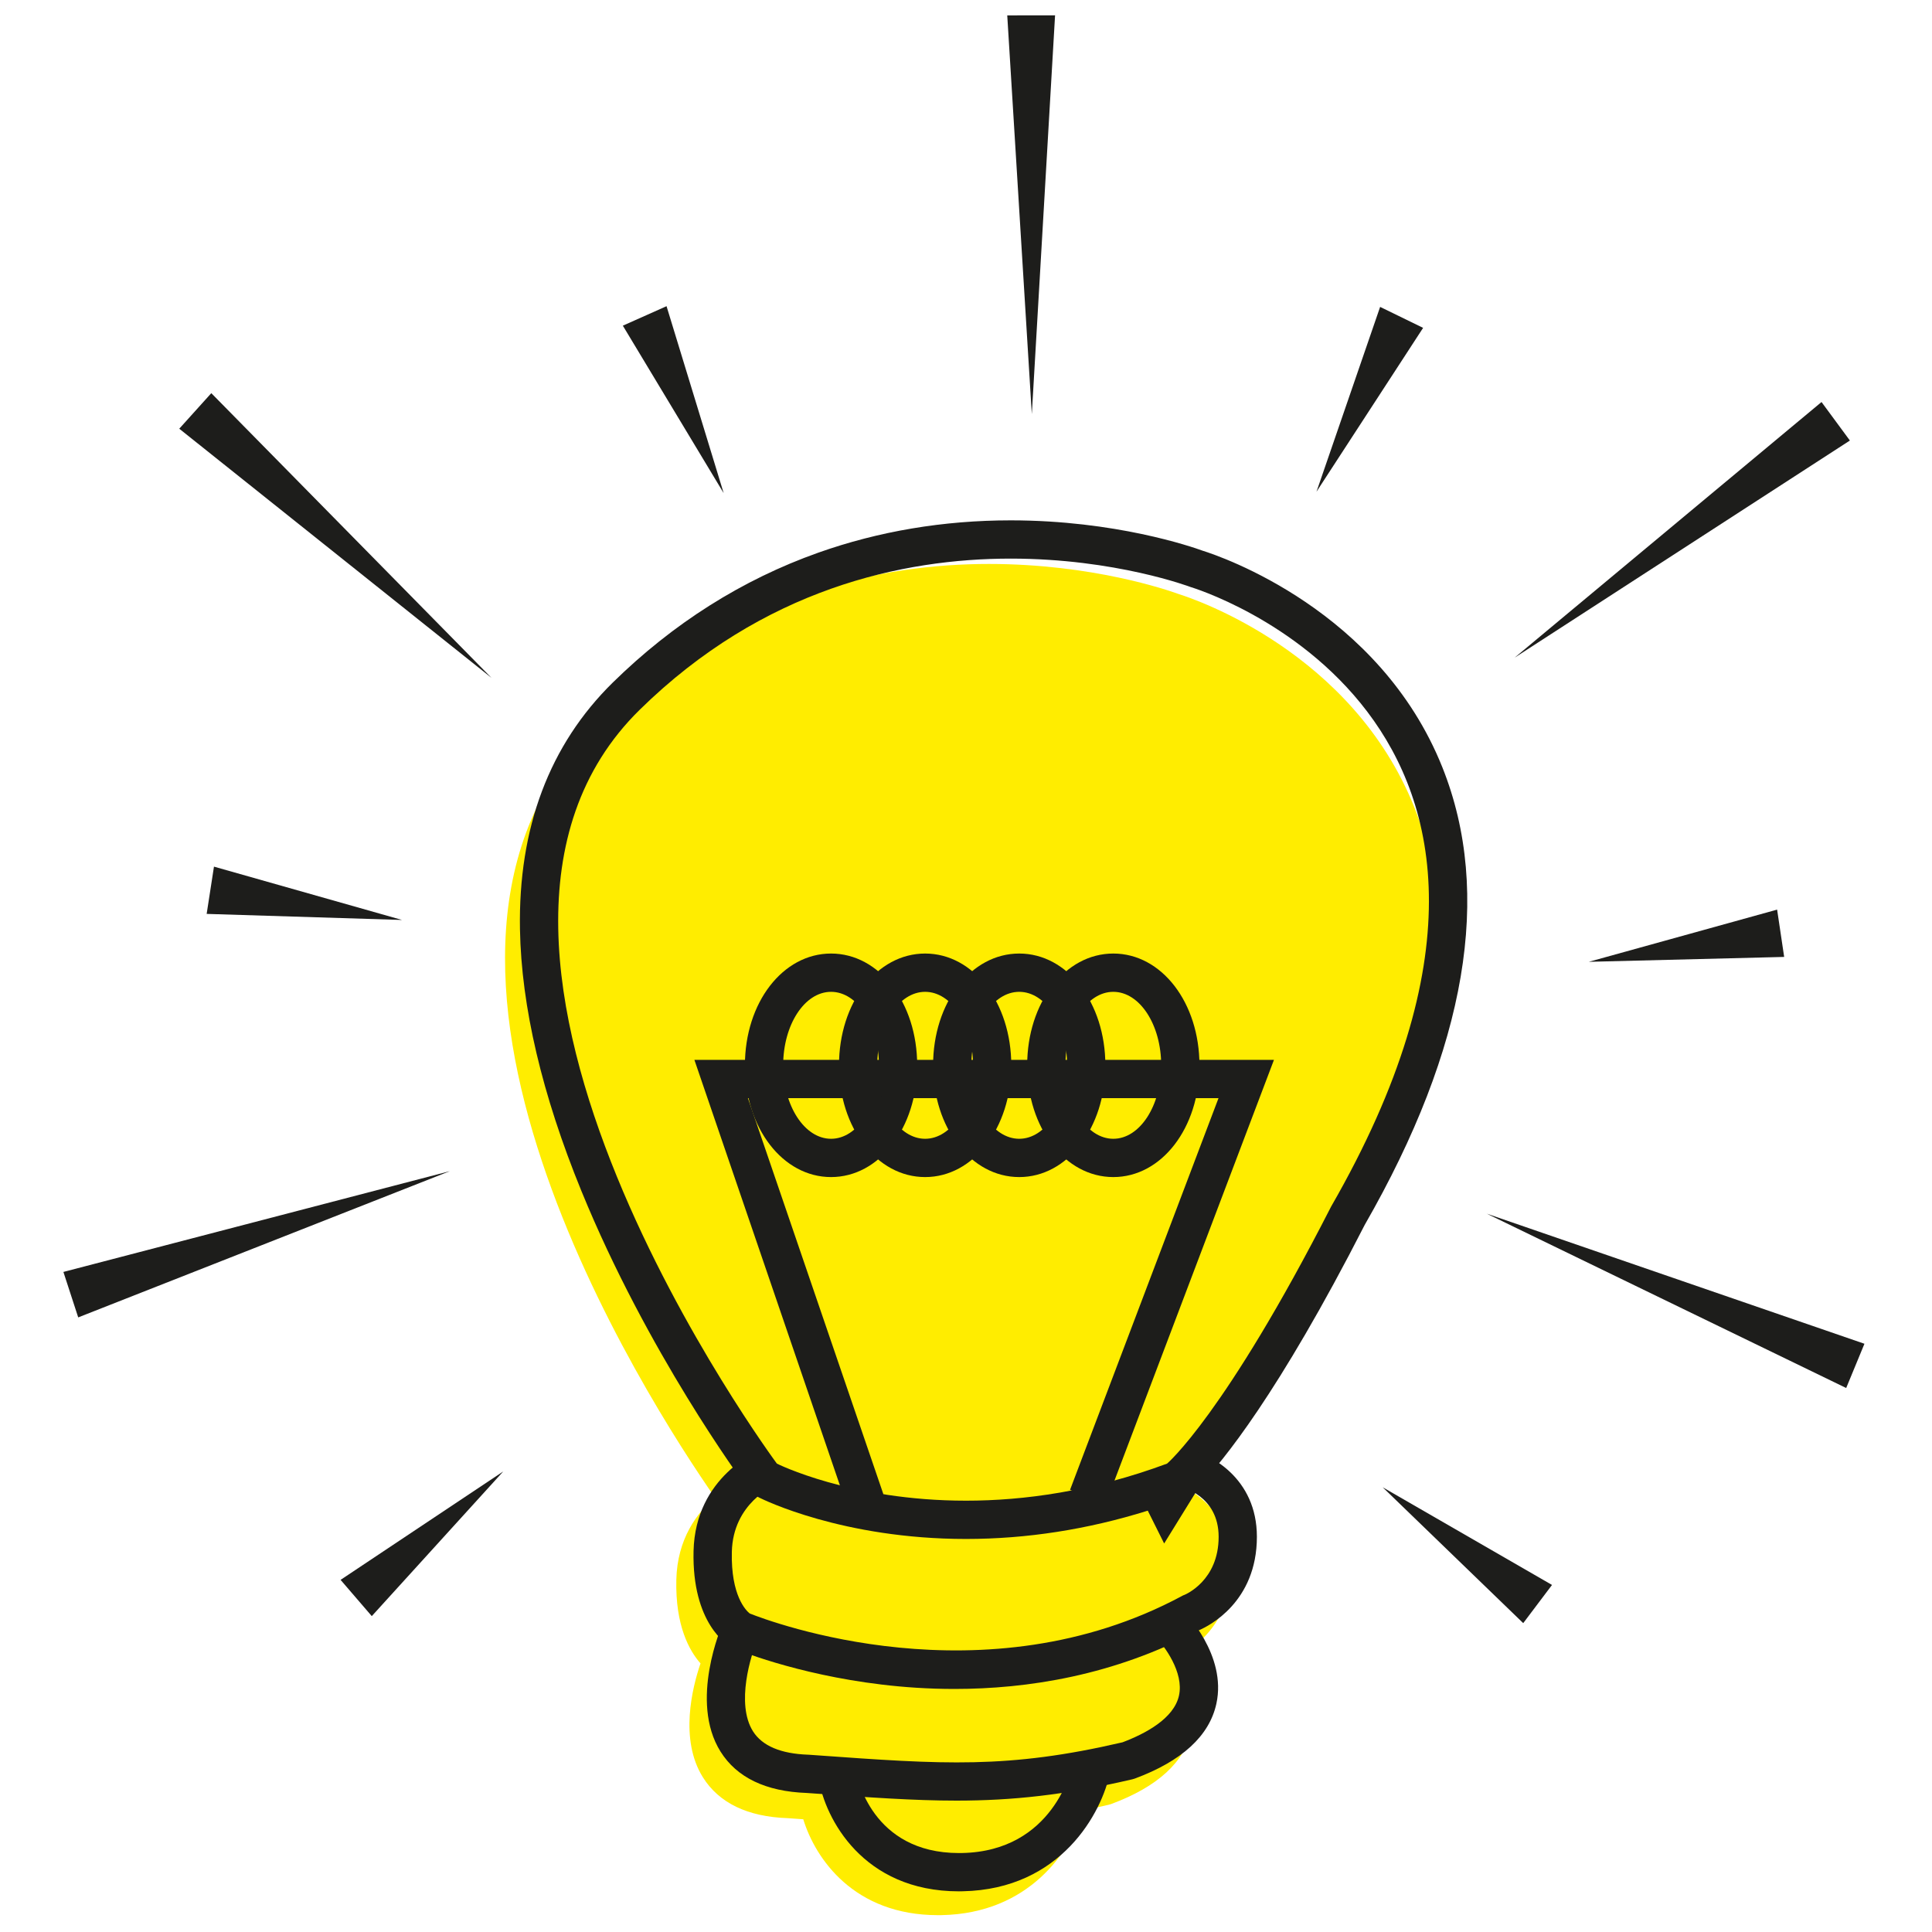 <?xml version="1.0" encoding="utf-8"?>
<!-- Generator: Adobe Illustrator 25.2.3, SVG Export Plug-In . SVG Version: 6.00 Build 0)  -->
<svg version="1.1" id="Layer_1" xmlns="http://www.w3.org/2000/svg" xmlns:xlink="http://www.w3.org/1999/xlink" x="0px" y="0px"
	 viewBox="0 0 600 600" style="enable-background:new 0 0 600 600;" xml:space="preserve">
<style type="text/css">
	.st0{fill:#DB0F1E;}
	.st1{fill:#1D1D1B;}
	.st2{fill:#43BAD0;}
	.st3{fill:#A36099;}
	.st4{fill:#825C98;}
	.st5{fill:#F49619;}
	.st6{fill:#9FC41E;}
	.st7{fill:#FFED00;}
	.st8{fill:none;stroke:#1D1D1B;stroke-width:37.627;stroke-linecap:round;stroke-miterlimit:10;}
</style>
<g>
	<path class="st7" d="M439.25,250.75c-19.24-48.17-67.92-64.61-73.31-66.3c-3.45-1.25-26.86-9.31-58.82-9.31h-0.01
		c-32.49,0-79.98,8.61-121.76,49.62c-73.37,72.04,15.6,210,36.68,240.3c-5.54,4.73-11.69,12.81-11.99,25.55
		c-0.33,14.23,4.02,22.02,7.51,25.98c-2.54,7.44-6.62,23.62,0.75,35.38c5,7.98,13.92,12.25,26.28,12.67l2.1,0.15
		c0.95,0.07,1.85,0.13,2.78,0.2c3.8,12.34,15.8,29.78,41.82,29.78c0.39,0,0.79-0.01,1.19-0.01c27.15-0.55,39.99-19.75,44.03-32.56
		c2.55-0.53,5.17-1.1,7.88-1.73l0.7-0.21c14.44-5.35,22.86-13.08,25.01-22.95c1.93-8.87-1.86-17.08-5.37-22.41
		c0.03-0.02,0.06-0.03,0.09-0.05c2.87-1.23,17.67-8.54,17.67-28.58c0-11.2-5.55-18.36-11.56-22.54
		c8.63-10.59,23.67-32.06,44.57-72.97C446.67,336.45,454.67,289.34,439.25,250.75z M354.98,463.87c0.02,0.04,0.08,0.15,0.12,0.25
		C355.07,464.05,355.04,463.99,354.98,463.87z"/>
	<path class="st1" d="M313.89,173.48c32.63,0,55.87,8.83,55.87,8.83s131.79,39.15,43.63,192.4c-33.05,64.71-50.95,79.83-50.95,79.83
		c-23.27,8.63-44.48,11.51-62.44,11.51c-35.9,0-58.73-11.51-58.73-11.51s-118.34-159.76-42.61-234.11
		C237.02,182.77,280.4,173.48,313.89,173.48 M362.44,454.54L362.44,454.54L362.44,454.54 M362.44,454.54L362.44,454.54
		 M362.44,454.54C362.44,454.54,362.44,454.54,362.44,454.54C362.44,454.54,362.44,454.54,362.44,454.54 M362.44,454.54
		C362.44,454.54,362.44,454.54,362.44,454.54L362.44,454.54 M362.44,454.54C362.44,454.54,362.44,454.54,362.44,454.54
		C362.44,454.54,362.44,454.54,362.44,454.54 M362.44,454.54c0.02,0.04,0.2,0.4,0.2,0.4C362.64,454.94,362.59,454.84,362.44,454.54
		 M313.89,161.6h-0.01c-20.87,0-40.98,3.38-59.76,10.04c-23.6,8.37-45.06,21.93-63.79,40.31c-19.69,19.33-29.4,45.12-28.85,76.64
		c0.42,23.98,6.84,51.33,19.08,81.28c20.45,50.04,49.91,90.07,51.16,91.75l1.68,2.27l2.52,1.27c1.04,0.52,25.8,12.78,64.08,12.78
		c18.84,0,37.78-2.95,56.45-8.79l5.09,10.19l11.21-18.14c0.05-0.09,0.11-0.17,0.16-0.27c6.59-6.85,23.95-27.75,50.92-80.54
		c31.64-55.11,39.76-102.91,24.12-142.07c-19.52-48.88-68.92-65.56-74.39-67.27C370.06,169.77,346.31,161.6,313.89,161.6
		L313.89,161.6z"/>
	<path class="st1" d="M296.42,524.52c-8.25,0-15.86-0.55-22.58-1.36c-27.04-3.24-45.42-11.01-46.18-11.34l-0.52-0.25
		c-1.26-0.69-12.27-7.38-11.75-29.88c0.54-23.21,20.26-31.23,21.1-31.56l4.35,11.06l-2.17-5.53l2.21,5.51
		c-0.54,0.22-13.25,5.61-13.6,20.79c-0.32,13.61,4.43,18.23,5.55,19.12c6.34,2.53,72.81,27.56,134.23-5.42l0.35-0.19l0.37-0.14
		c0.38-0.15,10.68-4.43,10.68-18.06c0-12.72-11.34-15.53-12.63-15.81l2.36-11.65c7.66,1.52,22.15,9.22,22.15,27.45
		c0,20.33-15.02,27.75-17.93,29C345.92,520.44,318.83,524.52,296.42,524.52z"/>
	<path class="st1" d="M297.08,559.2c-13.32,0-27.24-1-44.55-2.24l-2-0.14c-12.7-0.46-21.71-4.78-26.77-12.86
		c-9.8-15.64,0.35-39.01,0.79-40l10.87,4.8c-2.26,5.15-6.95,20.37-1.58,28.9c2.86,4.54,8.64,6.99,17.21,7.28l0.22,0.01l2.11,0.15
		c39.62,2.85,59.57,4.28,95.22-4.01c7.21-2.72,15.97-7.41,17.54-14.5c1.61-7.26-4.64-15.54-7.19-18.11l8.41-8.4
		c0.56,0.56,13.7,13.88,10.4,29c-2.18,10.02-10.72,17.85-25.37,23.28l-0.71,0.21C330.47,557.53,314.27,559.19,297.08,559.2z"/>
	<path class="st1" d="M297.8,587.37c-29.9,0-41.56-22.71-43.55-34.88l11.73-1.95c0.18,1.03,4.65,24.94,31.84,24.94
		c0.32,0,0.63,0,0.95-0.01c28.43-0.57,34.08-26.33,34.31-27.43l11.66,2.33c-2.48,12.52-15.22,36.37-45.73,36.98
		C298.61,587.37,298.2,587.37,297.8,587.37z"/>
	<polygon class="st1" points="263.11,467.94 215.65,329.15 395.64,329.15 343.42,466.9 332.31,462.69 378.42,341.04 232.27,341.04 
		274.36,464.09 	"/>
	<path class="st1" d="M258.09,308.02c8.21,0,14.87,10.22,14.87,22.82s-6.66,22.82-14.87,22.82c-8.21,0-14.87-10.22-14.87-22.82
		S249.88,308.02,258.09,308.02 M258.09,296.13c-15,0-26.75,15.25-26.75,34.71s11.75,34.71,26.75,34.71s26.75-15.25,26.75-34.71
		S273.09,296.13,258.09,296.13L258.09,296.13z"/>
	<path class="st1" d="M287.31,308.02c8.21,0,14.87,10.22,14.87,22.82s-6.66,22.82-14.87,22.82c-8.21,0-14.87-10.22-14.87-22.82
		S279.1,308.02,287.31,308.02 M287.31,296.13c-15,0-26.75,15.25-26.75,34.71s11.75,34.71,26.75,34.71s26.75-15.25,26.75-34.71
		S302.31,296.13,287.31,296.13L287.31,296.13z"/>
	<path class="st1" d="M316.53,308.02c8.21,0,14.87,10.22,14.87,22.82s-6.66,22.82-14.87,22.82c-8.21,0-14.87-10.22-14.87-22.82
		S308.32,308.02,316.53,308.02 M316.53,296.13c-15,0-26.75,15.25-26.75,34.71s11.75,34.71,26.75,34.71s26.75-15.25,26.75-34.71
		S331.53,296.13,316.53,296.13L316.53,296.13z"/>
	<path class="st1" d="M345.75,308.02c8.21,0,14.87,10.22,14.87,22.82s-6.66,22.82-14.87,22.82c-8.21,0-14.87-10.22-14.87-22.82
		S337.54,308.02,345.75,308.02 M345.75,296.13c-15,0-26.75,15.25-26.75,34.71s11.75,34.71,26.75,34.71s26.75-15.25,26.75-34.71
		S360.75,296.13,345.75,296.13L345.75,296.13z"/>
	<polygon class="st1" points="320.44,128.6 312.81,4.78 327.66,4.76 	"/>
	<polygon class="st1" points="408.85,152.7 428.61,95.31 441.96,101.82 	"/>
	<polygon class="st1" points="470.37,204.25 565.69,124.85 574.5,136.81 	"/>
	<polygon class="st1" points="493.41,298.7 551.9,282.49 554.09,297.18 	"/>
	<polygon class="st1" points="461.73,376.92 579.02,417.32 573.35,431.06 	"/>
	<polygon class="st1" points="429.41,461.89 481.99,492.22 473.05,504.08 	"/>
	<polygon class="st1" points="224.74,153.14 193.43,101.14 207,95.09 	"/>
	<polygon class="st1" points="152.64,210.52 55.67,133.14 65.62,122.1 	"/>
	<polygon class="st1" points="124.85,285.7 64.18,283.82 66.45,269.14 	"/>
	<polygon class="st1" points="139.73,363.7 24.29,409.13 19.69,395.01 	"/>
	<polygon class="st1" points="156.28,456.98 115.46,501.9 105.77,490.64 	"/>
</g>
</svg>
